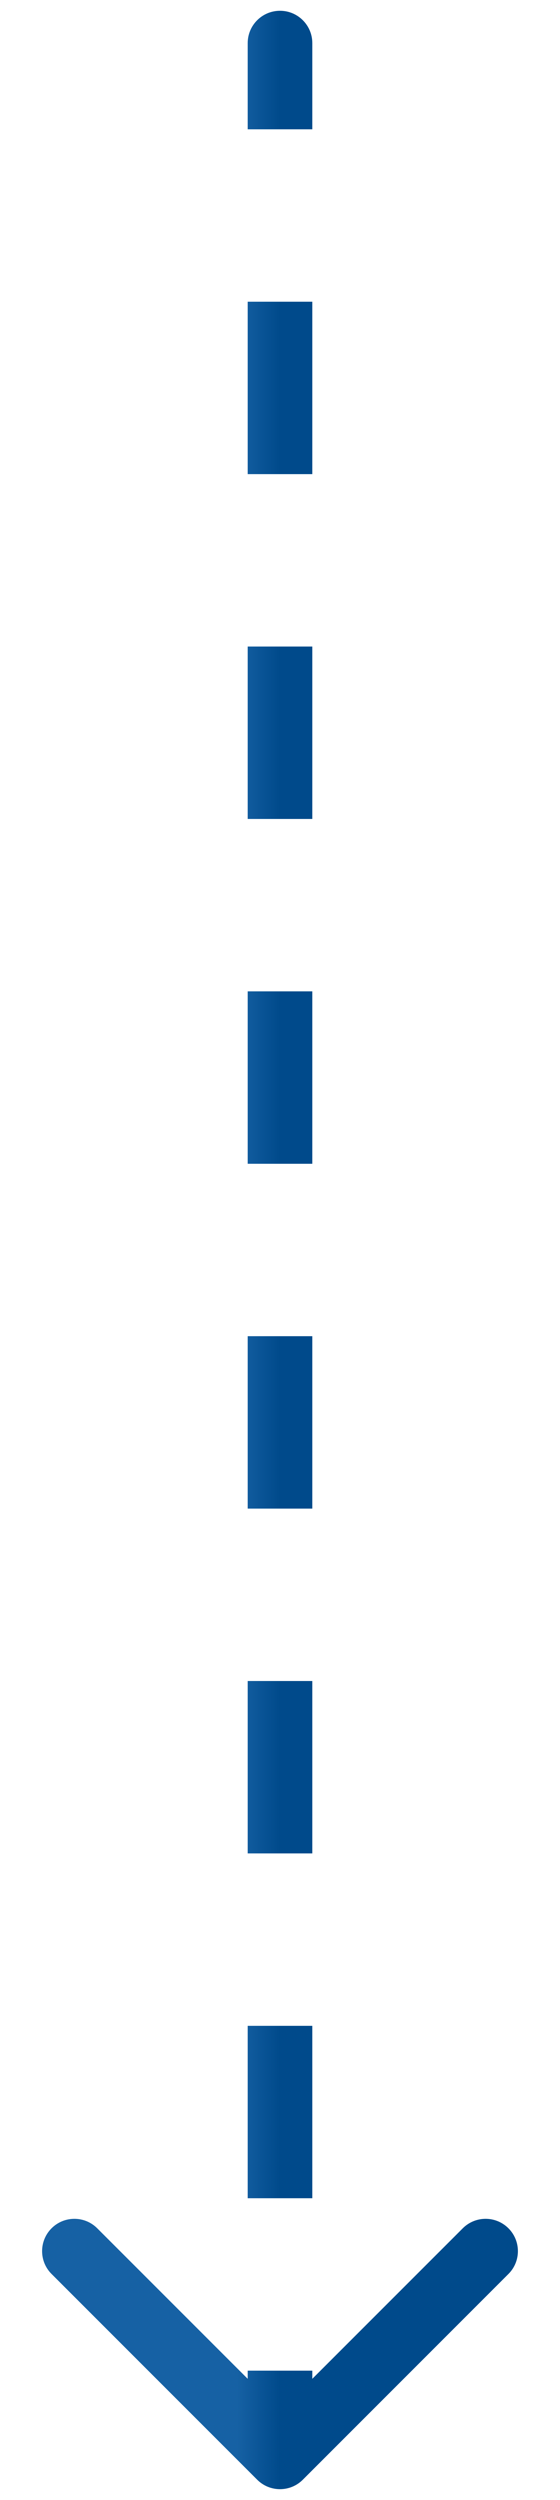 <svg width="13" height="58" viewBox="0 0 13 58" fill="none" xmlns="http://www.w3.org/2000/svg">
<path d="M7.25 1C7.25 0.586 6.914 0.25 6.5 0.25C6.086 0.25 5.75 0.586 5.75 1H7.25ZM5.97 57.53C6.263 57.823 6.737 57.823 7.03 57.53L11.803 52.757C12.096 52.465 12.096 51.99 11.803 51.697C11.51 51.404 11.036 51.404 10.743 51.697L6.5 55.939L2.257 51.697C1.964 51.404 1.49 51.404 1.197 51.697C0.904 51.99 0.904 52.465 1.197 52.757L5.97 57.53ZM5.75 1V3H7.25V1H5.75ZM5.75 7V11H7.25V7H5.75ZM5.75 15V19H7.25V15H5.75ZM5.75 23V27H7.25V23H5.75ZM5.75 31L5.75 35H7.25L7.25 31H5.75ZM5.75 39V43H7.25V39H5.75ZM5.75 47V51H7.25V47H5.75ZM5.75 55L5.75 57H7.25L7.25 55H5.75Z" fill="url(#paint0_linear_1849_96613)"/>
<defs>
<linearGradient id="paint0_linear_1849_96613" x1="6.5" y1="29" x2="5.5" y2="29" gradientUnits="userSpaceOnUse">
<stop stop-color="#004A8B"/>
<stop offset="1" stop-color="#1661A4"/>
</linearGradient>
</defs>
</svg>
